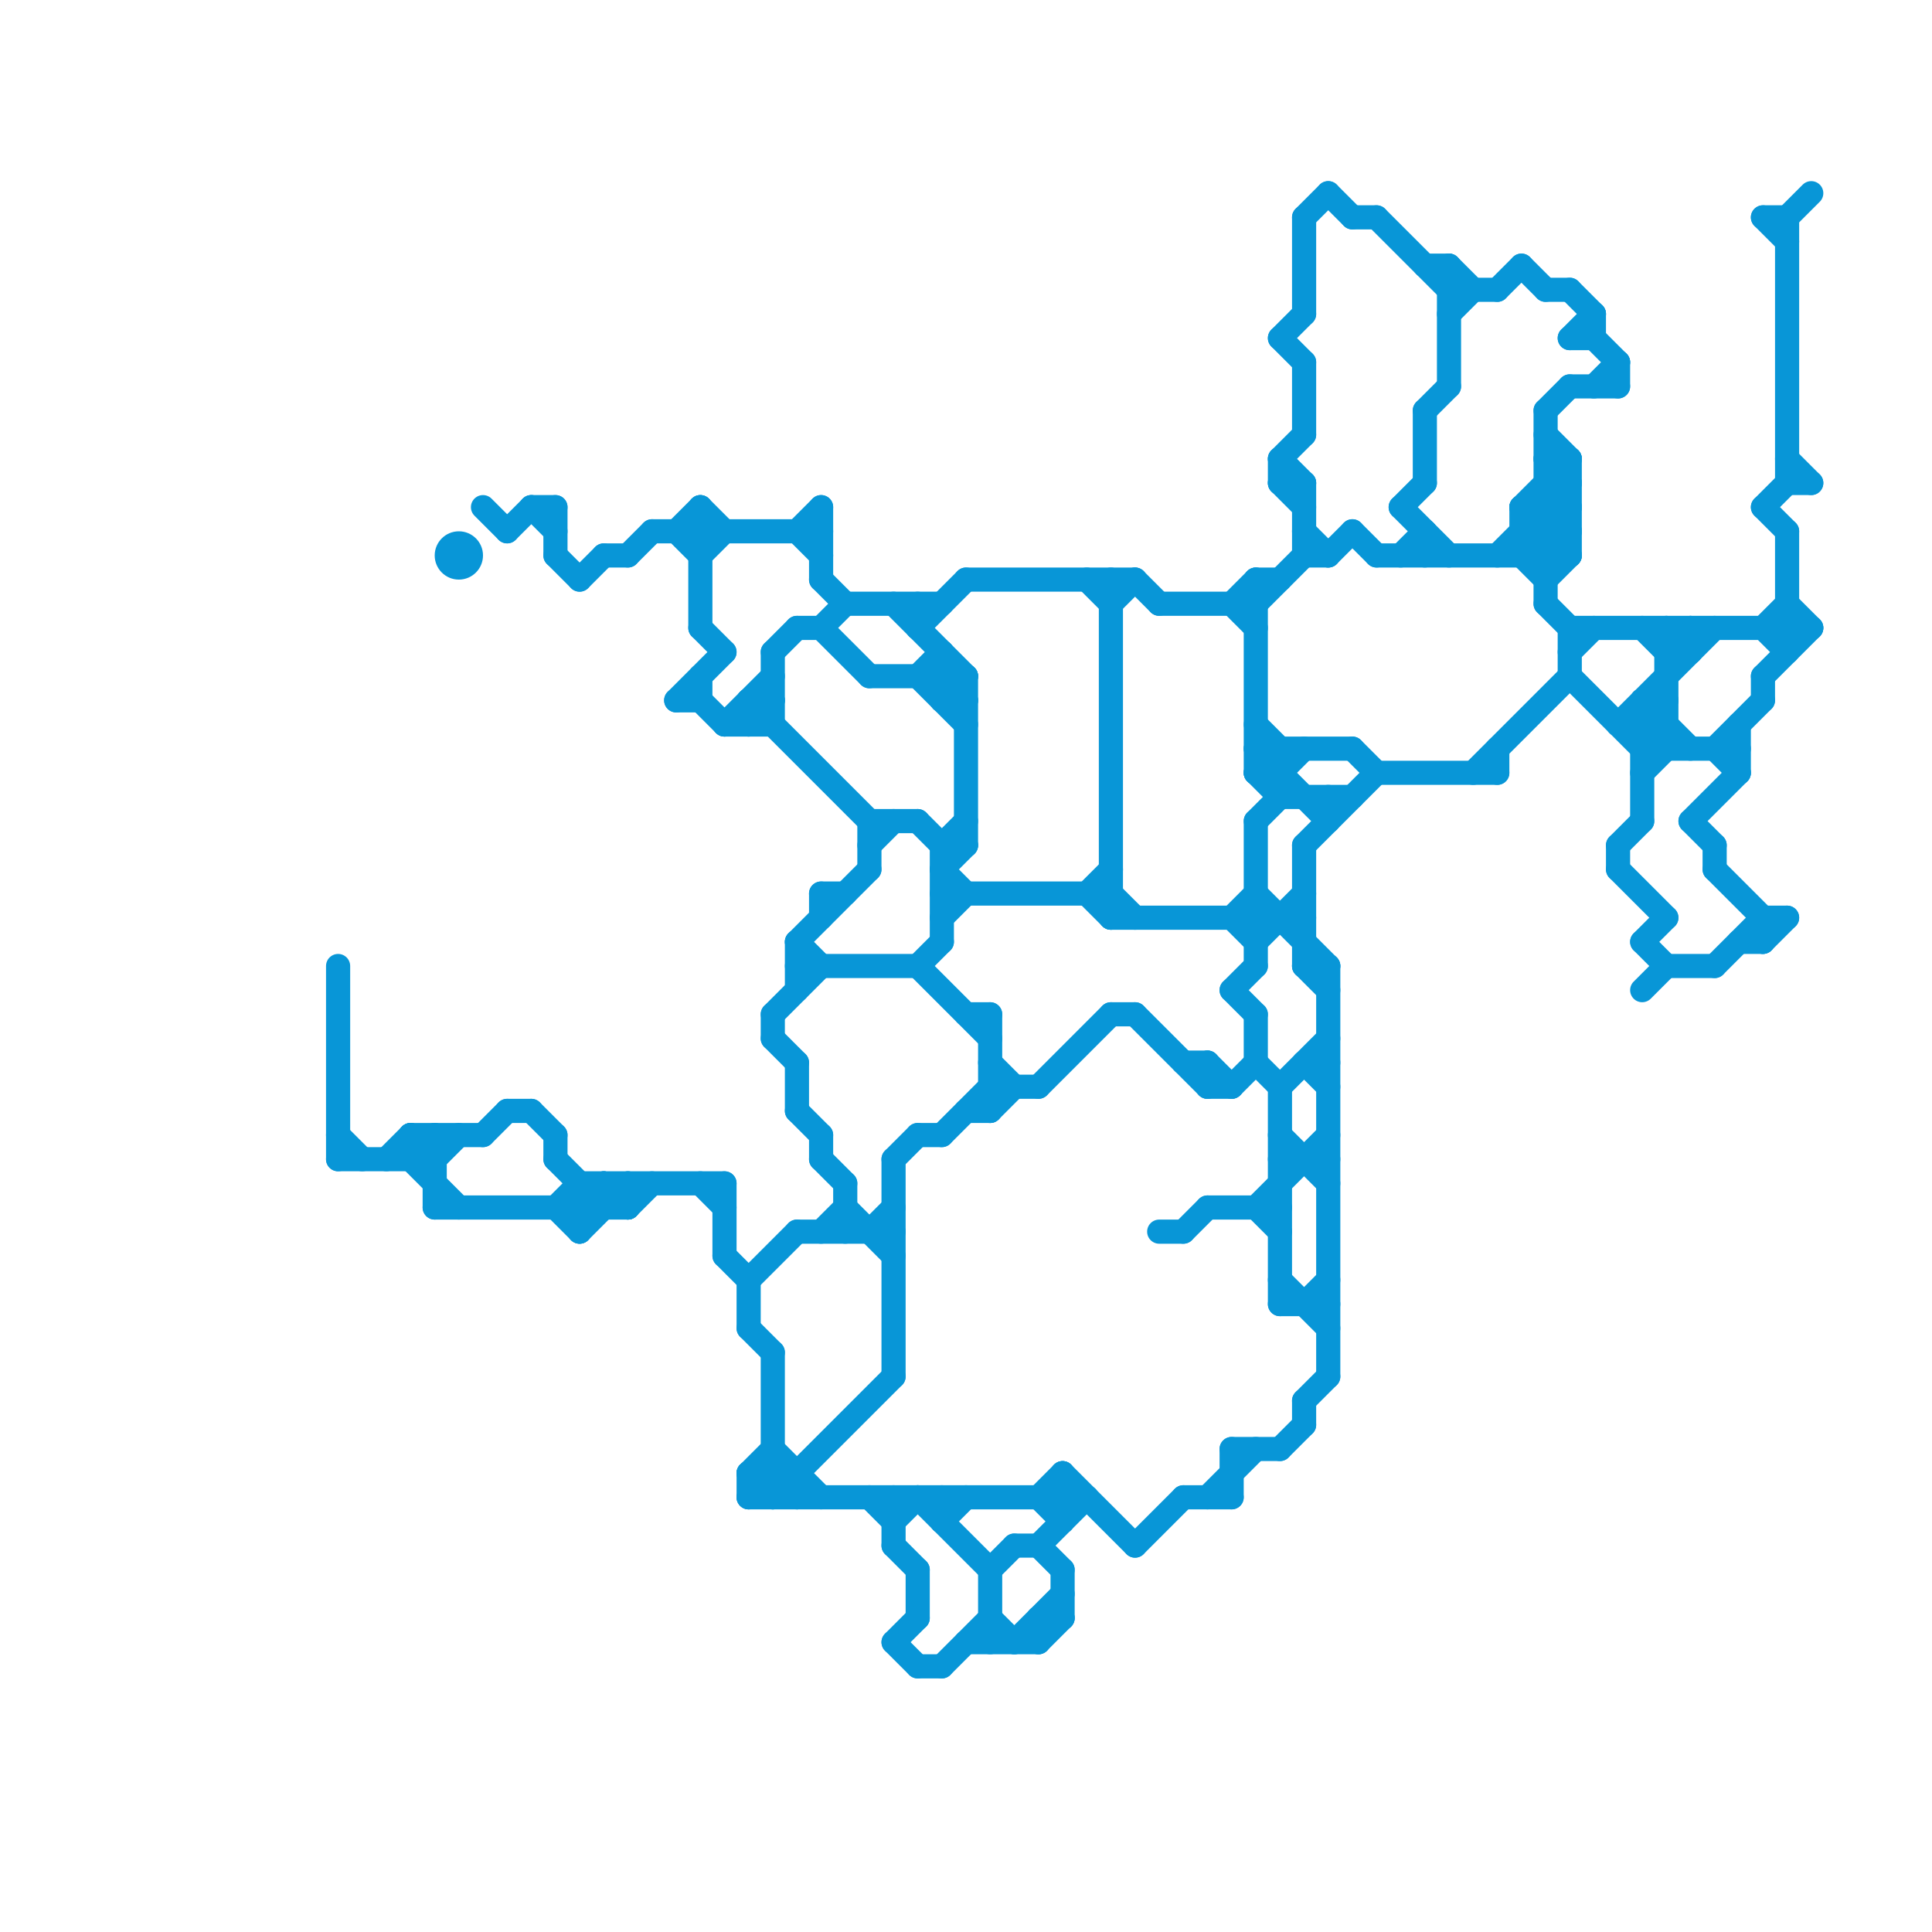 
<svg version="1.1" xmlns="http://www.w3.org/2000/svg" viewBox="0 0 80 80">
<style>line { stroke-width: 1; fill: none; stroke-linecap: round; stroke-linejoin: round; } .c0 { stroke: #0896d7 }</style><line class="c0" x1="40" y1="24" x2="47" y2="24"/><line class="c0" x1="68" y1="29" x2="68" y2="34"/><line class="c0" x1="63" y1="21" x2="65" y2="19"/><line class="c0" x1="23" y1="48" x2="25" y2="50"/><line class="c0" x1="37" y1="63" x2="38" y2="62"/><line class="c0" x1="48" y1="25" x2="52" y2="25"/><line class="c0" x1="51" y1="45" x2="52" y2="44"/><line class="c0" x1="51" y1="41" x2="52" y2="42"/><line class="c0" x1="31" y1="62" x2="32" y2="61"/><line class="c0" x1="24" y1="24" x2="25" y2="23"/><line class="c0" x1="41" y1="65" x2="41" y2="68"/><line class="c0" x1="34" y1="37" x2="35" y2="37"/><line class="c0" x1="54" y1="15" x2="54" y2="18"/><line class="c0" x1="63" y1="21" x2="65" y2="23"/><line class="c0" x1="59" y1="17" x2="60" y2="16"/><line class="c0" x1="54" y1="58" x2="55" y2="57"/><line class="c0" x1="28" y1="22" x2="29" y2="23"/><line class="c0" x1="52" y1="31" x2="56" y2="31"/><line class="c0" x1="39" y1="36" x2="40" y2="37"/><line class="c0" x1="50" y1="44" x2="50" y2="45"/><line class="c0" x1="68" y1="31" x2="69" y2="30"/><line class="c0" x1="14" y1="48" x2="18" y2="48"/><line class="c0" x1="73" y1="26" x2="74" y2="27"/><line class="c0" x1="74" y1="20" x2="75" y2="20"/><line class="c0" x1="28" y1="29" x2="29" y2="29"/><line class="c0" x1="52" y1="32" x2="53" y2="31"/><line class="c0" x1="33" y1="40" x2="38" y2="40"/><line class="c0" x1="57" y1="32" x2="62" y2="32"/><line class="c0" x1="31" y1="61" x2="33" y2="61"/><line class="c0" x1="53" y1="31" x2="53" y2="33"/><line class="c0" x1="62" y1="31" x2="62" y2="32"/><line class="c0" x1="68" y1="30" x2="69" y2="31"/><line class="c0" x1="33" y1="26" x2="34" y2="26"/><line class="c0" x1="73" y1="9" x2="74" y2="9"/><line class="c0" x1="53" y1="14" x2="54" y2="13"/><line class="c0" x1="39" y1="37" x2="46" y2="37"/><line class="c0" x1="53" y1="54" x2="55" y2="54"/><line class="c0" x1="26" y1="23" x2="27" y2="22"/><line class="c0" x1="34" y1="26" x2="36" y2="28"/><line class="c0" x1="69" y1="27" x2="70" y2="26"/><line class="c0" x1="55" y1="8" x2="56" y2="9"/><line class="c0" x1="38" y1="28" x2="39" y2="27"/><line class="c0" x1="29" y1="23" x2="30" y2="22"/><line class="c0" x1="33" y1="39" x2="36" y2="36"/><line class="c0" x1="23" y1="50" x2="24" y2="49"/><line class="c0" x1="24" y1="49" x2="30" y2="49"/><line class="c0" x1="51" y1="38" x2="52" y2="37"/><line class="c0" x1="54" y1="22" x2="55" y2="23"/><line class="c0" x1="59" y1="11" x2="60" y2="11"/><line class="c0" x1="70" y1="34" x2="71" y2="35"/><line class="c0" x1="65" y1="12" x2="66" y2="13"/><line class="c0" x1="57" y1="9" x2="60" y2="12"/><line class="c0" x1="56" y1="22" x2="57" y2="23"/><line class="c0" x1="25" y1="49" x2="25" y2="50"/><line class="c0" x1="68" y1="31" x2="72" y2="31"/><line class="c0" x1="64" y1="23" x2="65" y2="22"/><line class="c0" x1="69" y1="26" x2="69" y2="31"/><line class="c0" x1="64" y1="17" x2="65" y2="16"/><line class="c0" x1="42" y1="68" x2="44" y2="66"/><line class="c0" x1="22" y1="21" x2="23" y2="22"/><line class="c0" x1="37" y1="62" x2="37" y2="64"/><line class="c0" x1="48" y1="51" x2="49" y2="51"/><line class="c0" x1="23" y1="21" x2="23" y2="23"/><line class="c0" x1="53" y1="32" x2="54" y2="31"/><line class="c0" x1="54" y1="58" x2="54" y2="59"/><line class="c0" x1="24" y1="51" x2="26" y2="49"/><line class="c0" x1="65" y1="26" x2="65" y2="28"/><line class="c0" x1="31" y1="29" x2="32" y2="29"/><line class="c0" x1="39" y1="35" x2="40" y2="35"/><line class="c0" x1="40" y1="68" x2="43" y2="68"/><line class="c0" x1="34" y1="24" x2="35" y2="25"/><line class="c0" x1="46" y1="38" x2="54" y2="38"/><line class="c0" x1="65" y1="28" x2="68" y2="31"/><line class="c0" x1="39" y1="38" x2="40" y2="37"/><line class="c0" x1="38" y1="65" x2="38" y2="67"/><line class="c0" x1="67" y1="35" x2="68" y2="34"/><line class="c0" x1="36" y1="62" x2="37" y2="63"/><line class="c0" x1="29" y1="26" x2="30" y2="27"/><line class="c0" x1="32" y1="62" x2="37" y2="57"/><line class="c0" x1="20" y1="47" x2="21" y2="46"/><line class="c0" x1="64" y1="12" x2="65" y2="12"/><line class="c0" x1="46" y1="42" x2="47" y2="42"/><line class="c0" x1="40" y1="42" x2="41" y2="42"/><line class="c0" x1="68" y1="32" x2="69" y2="31"/><line class="c0" x1="65" y1="14" x2="66" y2="14"/><line class="c0" x1="68" y1="41" x2="69" y2="40"/><line class="c0" x1="65" y1="16" x2="67" y2="16"/><line class="c0" x1="61" y1="32" x2="65" y2="28"/><line class="c0" x1="67" y1="15" x2="67" y2="16"/><line class="c0" x1="65" y1="27" x2="66" y2="26"/><line class="c0" x1="60" y1="11" x2="60" y2="16"/><line class="c0" x1="31" y1="53" x2="33" y2="51"/><line class="c0" x1="24" y1="50" x2="25" y2="49"/><line class="c0" x1="55" y1="33" x2="55" y2="34"/><line class="c0" x1="39" y1="35" x2="39" y2="39"/><line class="c0" x1="68" y1="29" x2="70" y2="31"/><line class="c0" x1="38" y1="25" x2="38" y2="26"/><line class="c0" x1="34" y1="26" x2="35" y2="25"/><line class="c0" x1="74" y1="9" x2="75" y2="8"/><line class="c0" x1="31" y1="61" x2="32" y2="62"/><line class="c0" x1="29" y1="21" x2="29" y2="26"/><line class="c0" x1="39" y1="62" x2="39" y2="63"/><line class="c0" x1="17" y1="47" x2="18" y2="48"/><line class="c0" x1="63" y1="21" x2="63" y2="23"/><line class="c0" x1="34" y1="37" x2="34" y2="38"/><line class="c0" x1="73" y1="38" x2="74" y2="38"/><line class="c0" x1="27" y1="22" x2="34" y2="22"/><line class="c0" x1="74" y1="9" x2="74" y2="20"/><line class="c0" x1="60" y1="11" x2="61" y2="12"/><line class="c0" x1="53" y1="45" x2="55" y2="43"/><line class="c0" x1="37" y1="48" x2="38" y2="47"/><line class="c0" x1="53" y1="19" x2="54" y2="18"/><line class="c0" x1="47" y1="24" x2="48" y2="25"/><line class="c0" x1="67" y1="30" x2="71" y2="26"/><line class="c0" x1="54" y1="40" x2="55" y2="41"/><line class="c0" x1="37" y1="68" x2="38" y2="69"/><line class="c0" x1="65" y1="14" x2="66" y2="13"/><line class="c0" x1="67" y1="35" x2="67" y2="36"/><line class="c0" x1="46" y1="25" x2="47" y2="24"/><line class="c0" x1="31" y1="61" x2="31" y2="62"/><line class="c0" x1="25" y1="23" x2="26" y2="23"/><line class="c0" x1="73" y1="28" x2="73" y2="29"/><line class="c0" x1="31" y1="29" x2="36" y2="34"/><line class="c0" x1="43" y1="62" x2="44" y2="61"/><line class="c0" x1="54" y1="23" x2="55" y2="23"/><line class="c0" x1="64" y1="19" x2="65" y2="20"/><line class="c0" x1="64" y1="21" x2="65" y2="22"/><line class="c0" x1="50" y1="44" x2="51" y2="45"/><line class="c0" x1="53" y1="47" x2="55" y2="49"/><line class="c0" x1="31" y1="30" x2="32" y2="29"/><line class="c0" x1="30" y1="30" x2="32" y2="28"/><line class="c0" x1="41" y1="65" x2="42" y2="64"/><line class="c0" x1="33" y1="22" x2="34" y2="23"/><line class="c0" x1="44" y1="65" x2="44" y2="67"/><line class="c0" x1="31" y1="55" x2="32" y2="56"/><line class="c0" x1="54" y1="44" x2="55" y2="44"/><line class="c0" x1="52" y1="25" x2="54" y2="23"/><line class="c0" x1="64" y1="24" x2="65" y2="23"/><line class="c0" x1="65" y1="26" x2="75" y2="26"/><line class="c0" x1="68" y1="39" x2="69" y2="40"/><line class="c0" x1="66" y1="13" x2="66" y2="14"/><line class="c0" x1="32" y1="42" x2="32" y2="43"/><line class="c0" x1="70" y1="34" x2="72" y2="32"/><line class="c0" x1="17" y1="47" x2="20" y2="47"/><line class="c0" x1="30" y1="52" x2="31" y2="53"/><line class="c0" x1="35" y1="25" x2="39" y2="25"/><line class="c0" x1="41" y1="67" x2="42" y2="68"/><line class="c0" x1="53" y1="48" x2="55" y2="48"/><line class="c0" x1="50" y1="45" x2="51" y2="45"/><line class="c0" x1="53" y1="45" x2="53" y2="54"/><line class="c0" x1="33" y1="44" x2="33" y2="46"/><line class="c0" x1="54" y1="35" x2="57" y2="32"/><line class="c0" x1="73" y1="39" x2="74" y2="38"/><line class="c0" x1="53" y1="19" x2="53" y2="20"/><line class="c0" x1="64" y1="19" x2="65" y2="19"/><line class="c0" x1="46" y1="24" x2="46" y2="38"/><line class="c0" x1="31" y1="29" x2="31" y2="30"/><line class="c0" x1="53" y1="33" x2="56" y2="33"/><line class="c0" x1="63" y1="22" x2="65" y2="22"/><line class="c0" x1="51" y1="25" x2="52" y2="24"/><line class="c0" x1="52" y1="44" x2="53" y2="45"/><line class="c0" x1="56" y1="31" x2="57" y2="32"/><line class="c0" x1="52" y1="37" x2="55" y2="40"/><line class="c0" x1="71" y1="36" x2="73" y2="38"/><line class="c0" x1="63" y1="23" x2="64" y2="24"/><line class="c0" x1="68" y1="26" x2="69" y2="27"/><line class="c0" x1="64" y1="20" x2="65" y2="21"/><line class="c0" x1="24" y1="49" x2="24" y2="51"/><line class="c0" x1="29" y1="28" x2="29" y2="29"/><line class="c0" x1="68" y1="29" x2="69" y2="29"/><line class="c0" x1="74" y1="22" x2="74" y2="27"/><line class="c0" x1="17" y1="48" x2="19" y2="50"/><line class="c0" x1="31" y1="62" x2="45" y2="62"/><line class="c0" x1="34" y1="47" x2="34" y2="48"/><line class="c0" x1="20" y1="21" x2="21" y2="22"/><line class="c0" x1="21" y1="46" x2="22" y2="46"/><line class="c0" x1="72" y1="30" x2="72" y2="32"/><line class="c0" x1="43" y1="67" x2="44" y2="67"/><line class="c0" x1="36" y1="35" x2="37" y2="34"/><line class="c0" x1="51" y1="60" x2="53" y2="60"/><line class="c0" x1="73" y1="38" x2="73" y2="39"/><line class="c0" x1="39" y1="63" x2="40" y2="62"/><line class="c0" x1="45" y1="37" x2="46" y2="38"/><line class="c0" x1="25" y1="49" x2="26" y2="50"/><line class="c0" x1="51" y1="41" x2="52" y2="40"/><line class="c0" x1="32" y1="27" x2="32" y2="30"/><line class="c0" x1="69" y1="26" x2="70" y2="27"/><line class="c0" x1="40" y1="28" x2="40" y2="35"/><line class="c0" x1="73" y1="21" x2="74" y2="22"/><line class="c0" x1="54" y1="9" x2="54" y2="13"/><line class="c0" x1="64" y1="20" x2="65" y2="20"/><line class="c0" x1="36" y1="34" x2="36" y2="36"/><line class="c0" x1="62" y1="12" x2="63" y2="11"/><line class="c0" x1="14" y1="40" x2="14" y2="48"/><line class="c0" x1="63" y1="21" x2="65" y2="21"/><line class="c0" x1="67" y1="30" x2="69" y2="30"/><line class="c0" x1="28" y1="22" x2="29" y2="21"/><line class="c0" x1="43" y1="45" x2="46" y2="42"/><line class="c0" x1="26" y1="49" x2="26" y2="50"/><line class="c0" x1="39" y1="36" x2="40" y2="35"/><line class="c0" x1="54" y1="54" x2="55" y2="53"/><line class="c0" x1="73" y1="26" x2="74" y2="25"/><line class="c0" x1="22" y1="21" x2="23" y2="21"/><line class="c0" x1="39" y1="27" x2="39" y2="29"/><line class="c0" x1="72" y1="39" x2="73" y2="39"/><line class="c0" x1="68" y1="30" x2="69" y2="29"/><line class="c0" x1="39" y1="35" x2="40" y2="34"/><line class="c0" x1="51" y1="60" x2="51" y2="62"/><line class="c0" x1="50" y1="62" x2="52" y2="60"/><line class="c0" x1="23" y1="23" x2="24" y2="24"/><line class="c0" x1="56" y1="9" x2="57" y2="9"/><line class="c0" x1="52" y1="50" x2="55" y2="47"/><line class="c0" x1="52" y1="34" x2="53" y2="33"/><line class="c0" x1="46" y1="37" x2="47" y2="38"/><line class="c0" x1="52" y1="30" x2="53" y2="31"/><line class="c0" x1="52" y1="32" x2="53" y2="33"/><line class="c0" x1="53" y1="60" x2="54" y2="59"/><line class="c0" x1="31" y1="53" x2="31" y2="55"/><line class="c0" x1="63" y1="11" x2="64" y2="12"/><line class="c0" x1="41" y1="45" x2="43" y2="45"/><line class="c0" x1="35" y1="50" x2="37" y2="52"/><line class="c0" x1="71" y1="31" x2="72" y2="32"/><line class="c0" x1="74" y1="25" x2="75" y2="26"/><line class="c0" x1="49" y1="62" x2="51" y2="62"/><line class="c0" x1="38" y1="26" x2="40" y2="24"/><line class="c0" x1="32" y1="43" x2="33" y2="44"/><line class="c0" x1="33" y1="46" x2="34" y2="47"/><line class="c0" x1="53" y1="14" x2="54" y2="15"/><line class="c0" x1="32" y1="42" x2="34" y2="40"/><line class="c0" x1="47" y1="64" x2="49" y2="62"/><line class="c0" x1="45" y1="24" x2="46" y2="25"/><line class="c0" x1="16" y1="48" x2="17" y2="47"/><line class="c0" x1="26" y1="50" x2="27" y2="49"/><line class="c0" x1="29" y1="21" x2="30" y2="22"/><line class="c0" x1="37" y1="64" x2="38" y2="65"/><line class="c0" x1="23" y1="50" x2="24" y2="51"/><line class="c0" x1="53" y1="53" x2="55" y2="55"/><line class="c0" x1="17" y1="48" x2="18" y2="47"/><line class="c0" x1="38" y1="28" x2="40" y2="30"/><line class="c0" x1="51" y1="38" x2="52" y2="39"/><line class="c0" x1="62" y1="23" x2="65" y2="20"/><line class="c0" x1="14" y1="47" x2="15" y2="48"/><line class="c0" x1="40" y1="46" x2="41" y2="46"/><line class="c0" x1="52" y1="34" x2="52" y2="40"/><line class="c0" x1="63" y1="23" x2="65" y2="21"/><line class="c0" x1="54" y1="20" x2="54" y2="23"/><line class="c0" x1="63" y1="22" x2="64" y2="23"/><line class="c0" x1="66" y1="14" x2="67" y2="15"/><line class="c0" x1="52" y1="32" x2="53" y2="32"/><line class="c0" x1="52" y1="24" x2="53" y2="24"/><line class="c0" x1="59" y1="17" x2="59" y2="20"/><line class="c0" x1="42" y1="64" x2="43" y2="64"/><line class="c0" x1="38" y1="69" x2="39" y2="69"/><line class="c0" x1="29" y1="29" x2="30" y2="30"/><line class="c0" x1="36" y1="34" x2="38" y2="34"/><line class="c0" x1="73" y1="9" x2="74" y2="10"/><line class="c0" x1="50" y1="50" x2="53" y2="50"/><line class="c0" x1="54" y1="40" x2="55" y2="40"/><line class="c0" x1="34" y1="48" x2="35" y2="49"/><line class="c0" x1="54" y1="35" x2="54" y2="40"/><line class="c0" x1="18" y1="47" x2="18" y2="50"/><line class="c0" x1="69" y1="27" x2="70" y2="27"/><line class="c0" x1="69" y1="40" x2="71" y2="40"/><line class="c0" x1="59" y1="22" x2="59" y2="23"/><line class="c0" x1="58" y1="21" x2="60" y2="23"/><line class="c0" x1="34" y1="21" x2="34" y2="24"/><line class="c0" x1="18" y1="50" x2="26" y2="50"/><line class="c0" x1="49" y1="44" x2="50" y2="44"/><line class="c0" x1="33" y1="39" x2="34" y2="40"/><line class="c0" x1="71" y1="40" x2="73" y2="38"/><line class="c0" x1="37" y1="25" x2="40" y2="28"/><line class="c0" x1="33" y1="51" x2="37" y2="51"/><line class="c0" x1="38" y1="40" x2="41" y2="43"/><line class="c0" x1="43" y1="64" x2="45" y2="62"/><line class="c0" x1="52" y1="24" x2="52" y2="32"/><line class="c0" x1="64" y1="17" x2="64" y2="25"/><line class="c0" x1="23" y1="47" x2="23" y2="48"/><line class="c0" x1="31" y1="61" x2="32" y2="60"/><line class="c0" x1="38" y1="47" x2="39" y2="47"/><line class="c0" x1="32" y1="61" x2="33" y2="62"/><line class="c0" x1="52" y1="31" x2="55" y2="34"/><line class="c0" x1="32" y1="56" x2="32" y2="62"/><line class="c0" x1="52" y1="39" x2="54" y2="37"/><line class="c0" x1="60" y1="13" x2="61" y2="12"/><line class="c0" x1="37" y1="68" x2="38" y2="67"/><line class="c0" x1="64" y1="18" x2="65" y2="19"/><line class="c0" x1="65" y1="19" x2="65" y2="23"/><line class="c0" x1="66" y1="16" x2="67" y2="15"/><line class="c0" x1="39" y1="69" x2="41" y2="67"/><line class="c0" x1="38" y1="34" x2="39" y2="35"/><line class="c0" x1="53" y1="19" x2="54" y2="20"/><line class="c0" x1="41" y1="46" x2="42" y2="45"/><line class="c0" x1="33" y1="22" x2="34" y2="21"/><line class="c0" x1="29" y1="49" x2="30" y2="50"/><line class="c0" x1="39" y1="29" x2="40" y2="29"/><line class="c0" x1="71" y1="31" x2="73" y2="29"/><line class="c0" x1="41" y1="44" x2="42" y2="45"/><line class="c0" x1="43" y1="62" x2="44" y2="63"/><line class="c0" x1="43" y1="64" x2="44" y2="65"/><line class="c0" x1="22" y1="46" x2="23" y2="47"/><line class="c0" x1="68" y1="39" x2="69" y2="38"/><line class="c0" x1="33" y1="61" x2="33" y2="62"/><line class="c0" x1="71" y1="35" x2="71" y2="36"/><line class="c0" x1="53" y1="20" x2="54" y2="21"/><line class="c0" x1="49" y1="51" x2="50" y2="50"/><line class="c0" x1="52" y1="50" x2="53" y2="51"/><line class="c0" x1="30" y1="30" x2="32" y2="30"/><line class="c0" x1="17" y1="47" x2="17" y2="48"/><line class="c0" x1="67" y1="36" x2="69" y2="38"/><line class="c0" x1="32" y1="27" x2="33" y2="26"/><line class="c0" x1="37" y1="48" x2="37" y2="57"/><line class="c0" x1="21" y1="22" x2="22" y2="21"/><line class="c0" x1="39" y1="47" x2="41" y2="45"/><line class="c0" x1="39" y1="28" x2="40" y2="29"/><line class="c0" x1="54" y1="9" x2="55" y2="8"/><line class="c0" x1="18" y1="48" x2="19" y2="47"/><line class="c0" x1="44" y1="61" x2="44" y2="63"/><line class="c0" x1="39" y1="29" x2="40" y2="28"/><line class="c0" x1="44" y1="61" x2="47" y2="64"/><line class="c0" x1="32" y1="60" x2="34" y2="62"/><line class="c0" x1="52" y1="42" x2="52" y2="44"/><line class="c0" x1="58" y1="21" x2="59" y2="20"/><line class="c0" x1="55" y1="40" x2="55" y2="57"/><line class="c0" x1="58" y1="23" x2="59" y2="22"/><line class="c0" x1="51" y1="25" x2="52" y2="26"/><line class="c0" x1="53" y1="20" x2="54" y2="20"/><line class="c0" x1="36" y1="28" x2="40" y2="28"/><line class="c0" x1="38" y1="62" x2="41" y2="65"/><line class="c0" x1="34" y1="51" x2="35" y2="50"/><line class="c0" x1="70" y1="26" x2="70" y2="27"/><line class="c0" x1="38" y1="40" x2="39" y2="39"/><line class="c0" x1="74" y1="19" x2="75" y2="20"/><line class="c0" x1="73" y1="28" x2="75" y2="26"/><line class="c0" x1="35" y1="49" x2="35" y2="51"/><line class="c0" x1="36" y1="51" x2="37" y2="50"/><line class="c0" x1="28" y1="29" x2="30" y2="27"/><line class="c0" x1="54" y1="44" x2="55" y2="45"/><line class="c0" x1="55" y1="23" x2="56" y2="22"/><line class="c0" x1="57" y1="23" x2="65" y2="23"/><line class="c0" x1="33" y1="39" x2="33" y2="41"/><line class="c0" x1="45" y1="37" x2="46" y2="36"/><line class="c0" x1="43" y1="68" x2="44" y2="67"/><line class="c0" x1="43" y1="67" x2="43" y2="68"/><line class="c0" x1="64" y1="25" x2="65" y2="26"/><line class="c0" x1="30" y1="49" x2="30" y2="52"/><line class="c0" x1="41" y1="42" x2="41" y2="46"/><line class="c0" x1="60" y1="12" x2="62" y2="12"/><line class="c0" x1="47" y1="42" x2="50" y2="45"/><line class="c0" x1="73" y1="21" x2="74" y2="20"/><circle cx="19" cy="23" r="1" fill="#0896d7" />


</svg>

